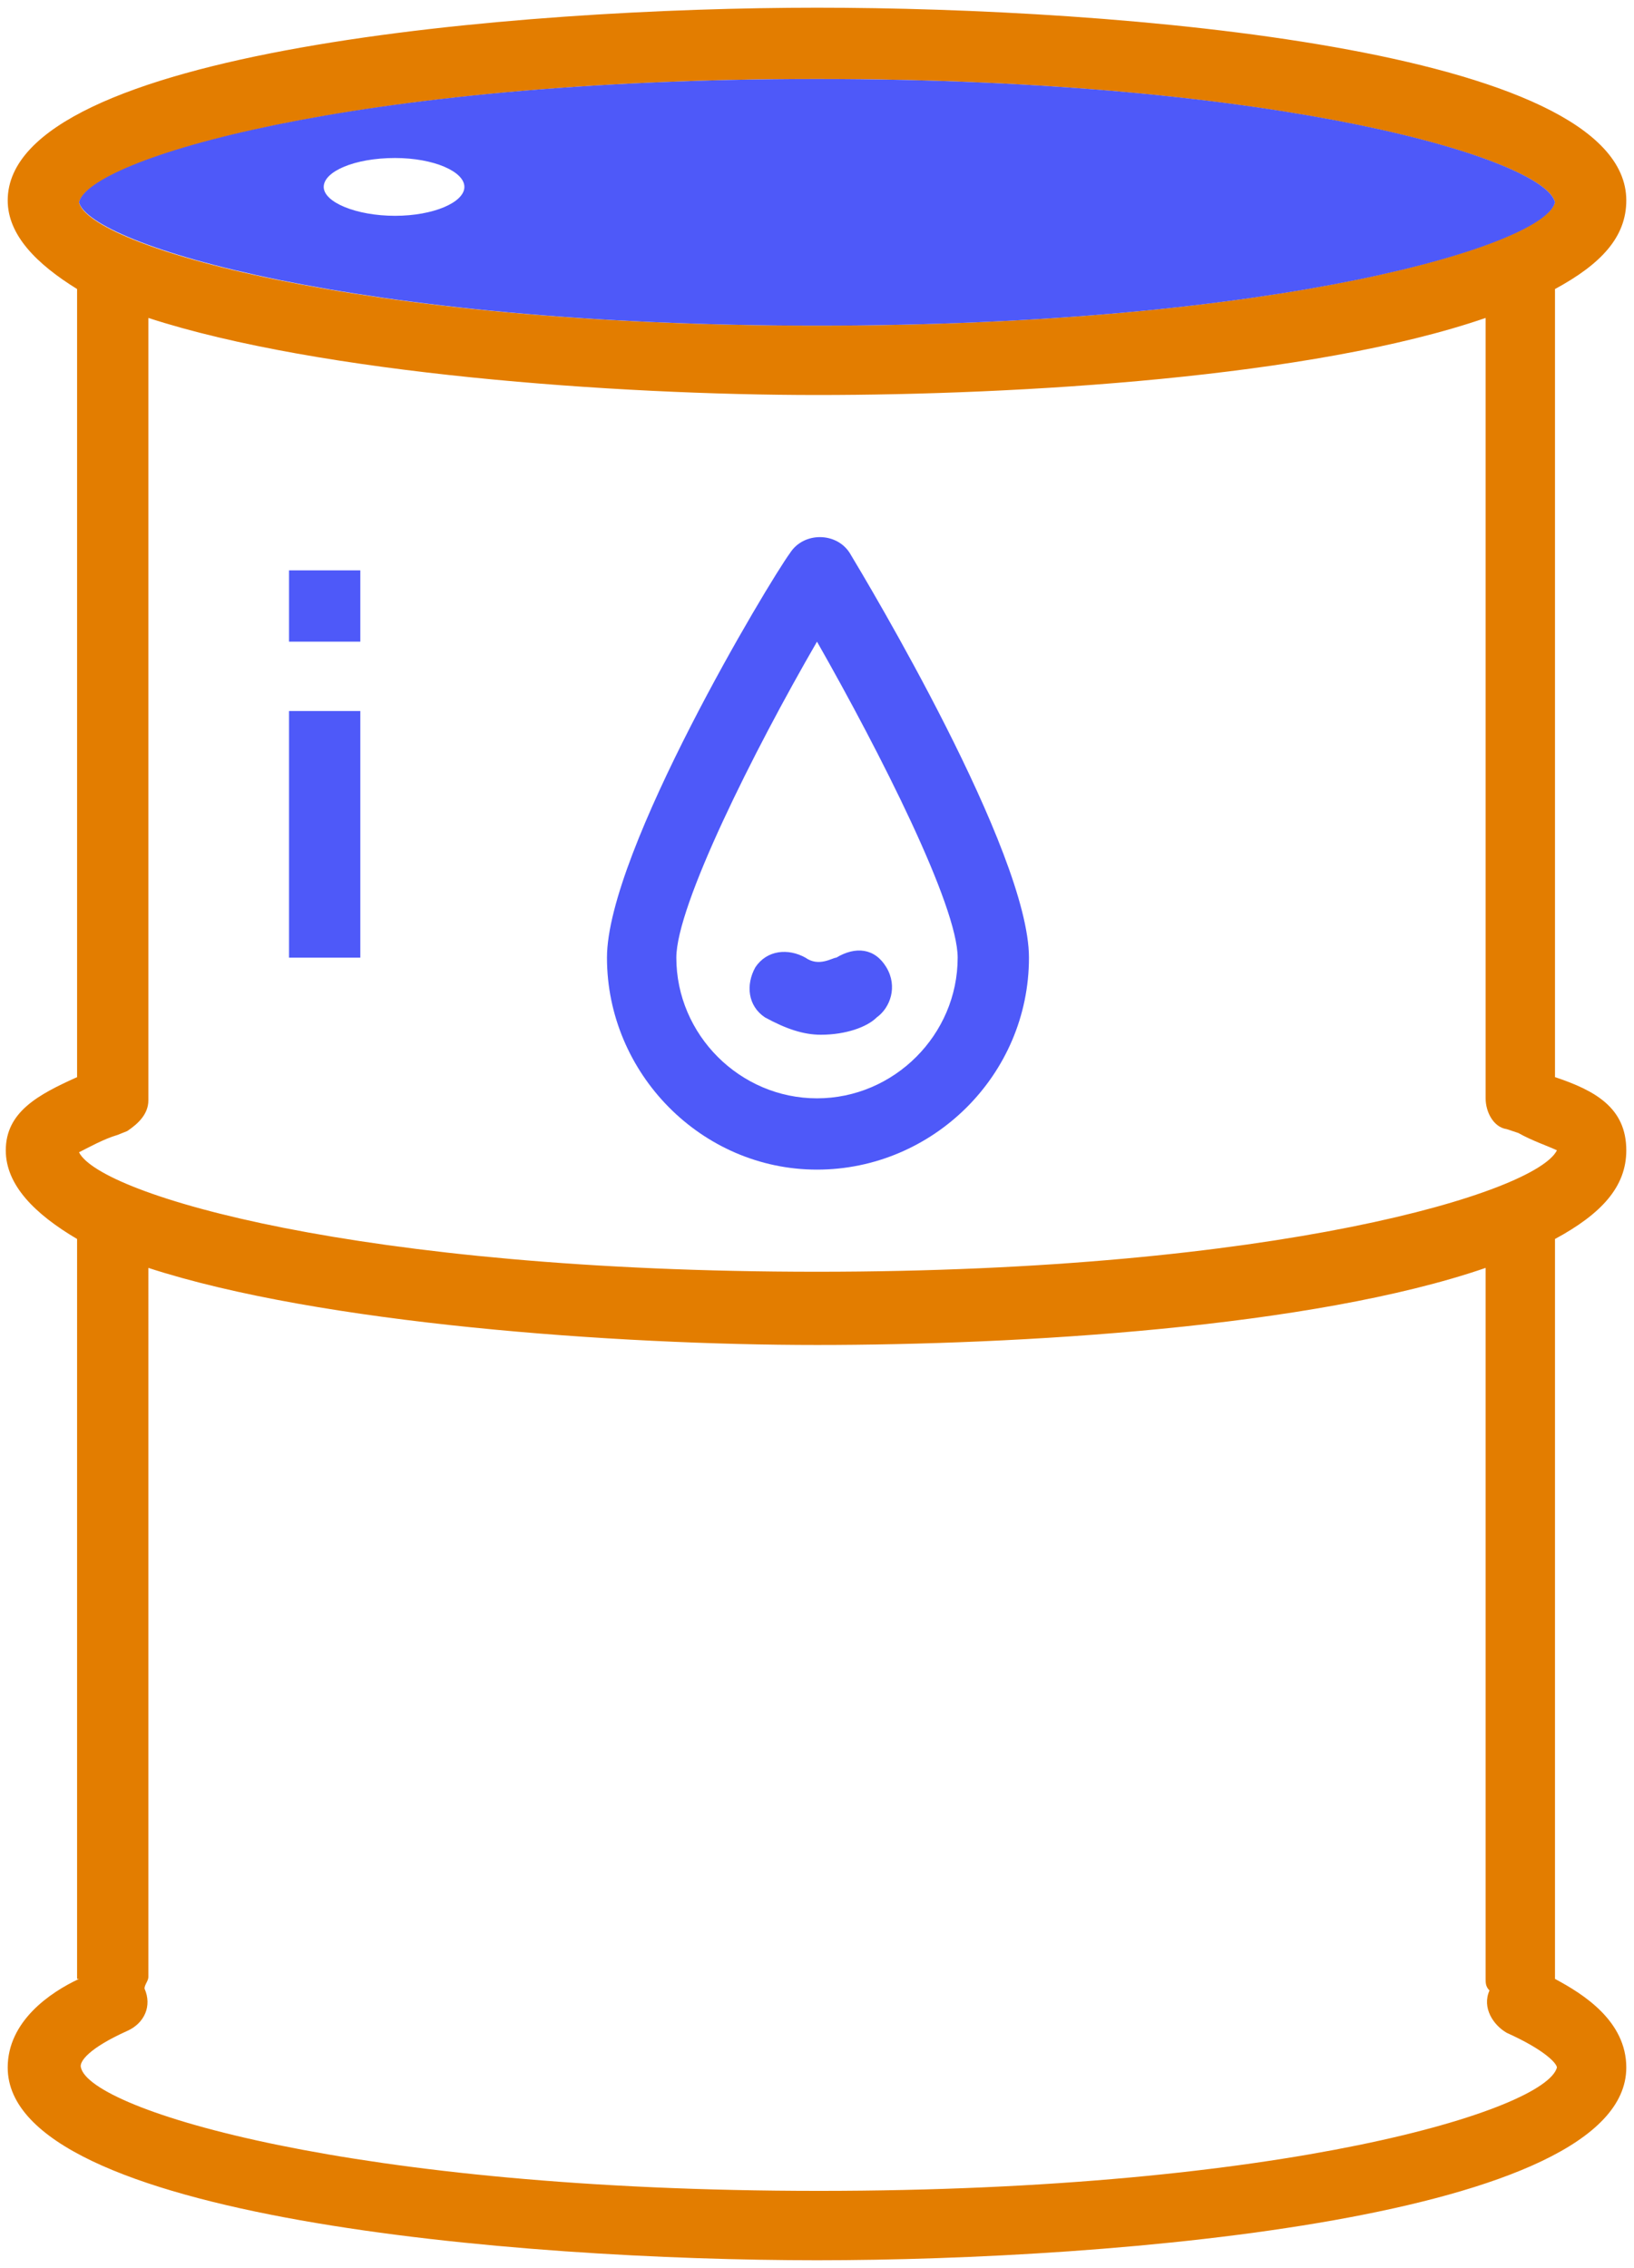 <?xml version="1.0" encoding="utf-8"?>
<!-- Generator: Adobe Illustrator 27.8.1, SVG Export Plug-In . SVG Version: 6.00 Build 0)  -->
<svg version="1.1" id="Layer_2_00000032620045687760746770000012557091748026153609_"
	 xmlns="http://www.w3.org/2000/svg" xmlns:xlink="http://www.w3.org/1999/xlink" x="0px" y="0px" viewBox="0 0 84.8 117.7"
	 style="enable-background:new 0 0 84.8 117.7;" xml:space="preserve">
<style type="text/css">
	.st0{fill:#E37D00;}
	.st1{fill:#4E59F9;}
</style>
<g id="Layer_1-2">
	<g>
		<path class="st0" d="M4.1,102.7c-1.5,0.7-3.7,2.2-3.7,4.6c0,7.8,26.5,10,42,10s42-2.2,42-10c0-2.4-2.2-3.8-3.7-4.6V64.3l0,0
			c2.4-1.3,3.7-2.7,3.7-4.6c0-2.2-1.6-3.1-3.7-3.8V15l0,0c2.4-1.3,3.7-2.7,3.7-4.6c0-7.9-26.5-10-42-10s-42,2.2-42,10
			c0,1.8,1.5,3.3,3.6,4.6l0,0v40.9c-2,0.9-3.7,1.8-3.7,3.8c0,1.8,1.5,3.3,3.7,4.6l0,0V102.7L4.1,102.7z M4.1,10.5
			c0.6-2.2,14.1-6.4,38.3-6.4s37.8,4.2,38.3,6.4c-0.6,2.2-14.2,6.4-38.3,6.4S4.6,12.7,4.1,10.5L4.1,10.5z M6.6,58.7
			c0.6-0.4,1.1-0.9,1.1-1.6V16.5c8.9,2.9,24.3,4,34.7,4s25.7-0.9,34.7-4V57c0,0.7,0.4,1.5,1.1,1.6l0,0l0.6,0.2
			c0.7,0.4,1.6,0.7,2,0.9C79.7,61.9,66.2,66,42.4,66s-37.2-4-38.3-6.2c0.4-0.2,1.3-0.7,2-0.9L6.6,58.7L6.6,58.7L6.6,58.7z
			 M6.6,105.4c0.9-0.4,1.3-1.3,0.9-2.2c0-0.2,0.2-0.4,0.2-0.6V65.8c8.9,2.9,24.3,4,34.7,4s25.7-0.9,34.7-4v36.9c0,0.2,0,0.4,0.2,0.6
			c-0.4,0.9,0.2,1.8,0.9,2.2c2,0.9,2.6,1.6,2.6,1.8c-0.6,2.2-14.1,6.4-38.3,6.4s-37.8-4.2-38.3-6.4C4.1,107,4.6,106.3,6.6,105.4z"/>
	</g>
</g>
<g>
	<polygon class="st1" points="4.1,10.5 4.1,10.5 4.1,10.5 	"/>
	<path class="st1" d="M42.4,4.1c-24.3,0-37.8,4.2-38.3,6.4c0.6,2.2,14.3,6.4,38.3,6.4c24.1,0,37.8-4.2,38.3-6.4
		C80.2,8.3,66.7,4.1,42.4,4.1z M20.5,11.2c-2,0-3.7-0.7-3.7-1.5s1.6-1.5,3.7-1.5c2,0,3.6,0.7,3.6,1.5S22.5,11.2,20.5,11.2z"/>
</g>
<path class="st1" d="M42.4,60.7c6,0,11-4.9,11-11c0-5.5-8.4-19.5-9.3-21c-0.7-1.1-2.4-1.1-3.1,0c-1.1,1.5-9.5,15.5-9.5,21
	C31.5,55.7,36.4,60.7,42.4,60.7z M42.4,33.3c3.3,5.8,7.3,13.7,7.3,16.4c0,4-3.3,7.3-7.3,7.3s-7.3-3.3-7.3-7.3
	C35.1,47,39.1,39,42.4,33.3z"/>
<path class="st1" d="M42.6,53.7c1.3,0,2.4-0.4,2.9-0.9c0.7-0.5,1.1-1.6,0.5-2.6s-1.6-1.1-2.6-0.5c-0.2,0-0.9,0.5-1.6,0
	c-0.9-0.5-2-0.4-2.6,0.5c-0.5,0.9-0.4,2,0.5,2.6C40.8,53.4,41.7,53.7,42.6,53.7z"/>
<rect x="15" y="36.9" class="st1" width="3.7" height="12.8"/>
<rect x="15" y="29.6" class="st1" width="3.7" height="3.7"/>
</svg>
